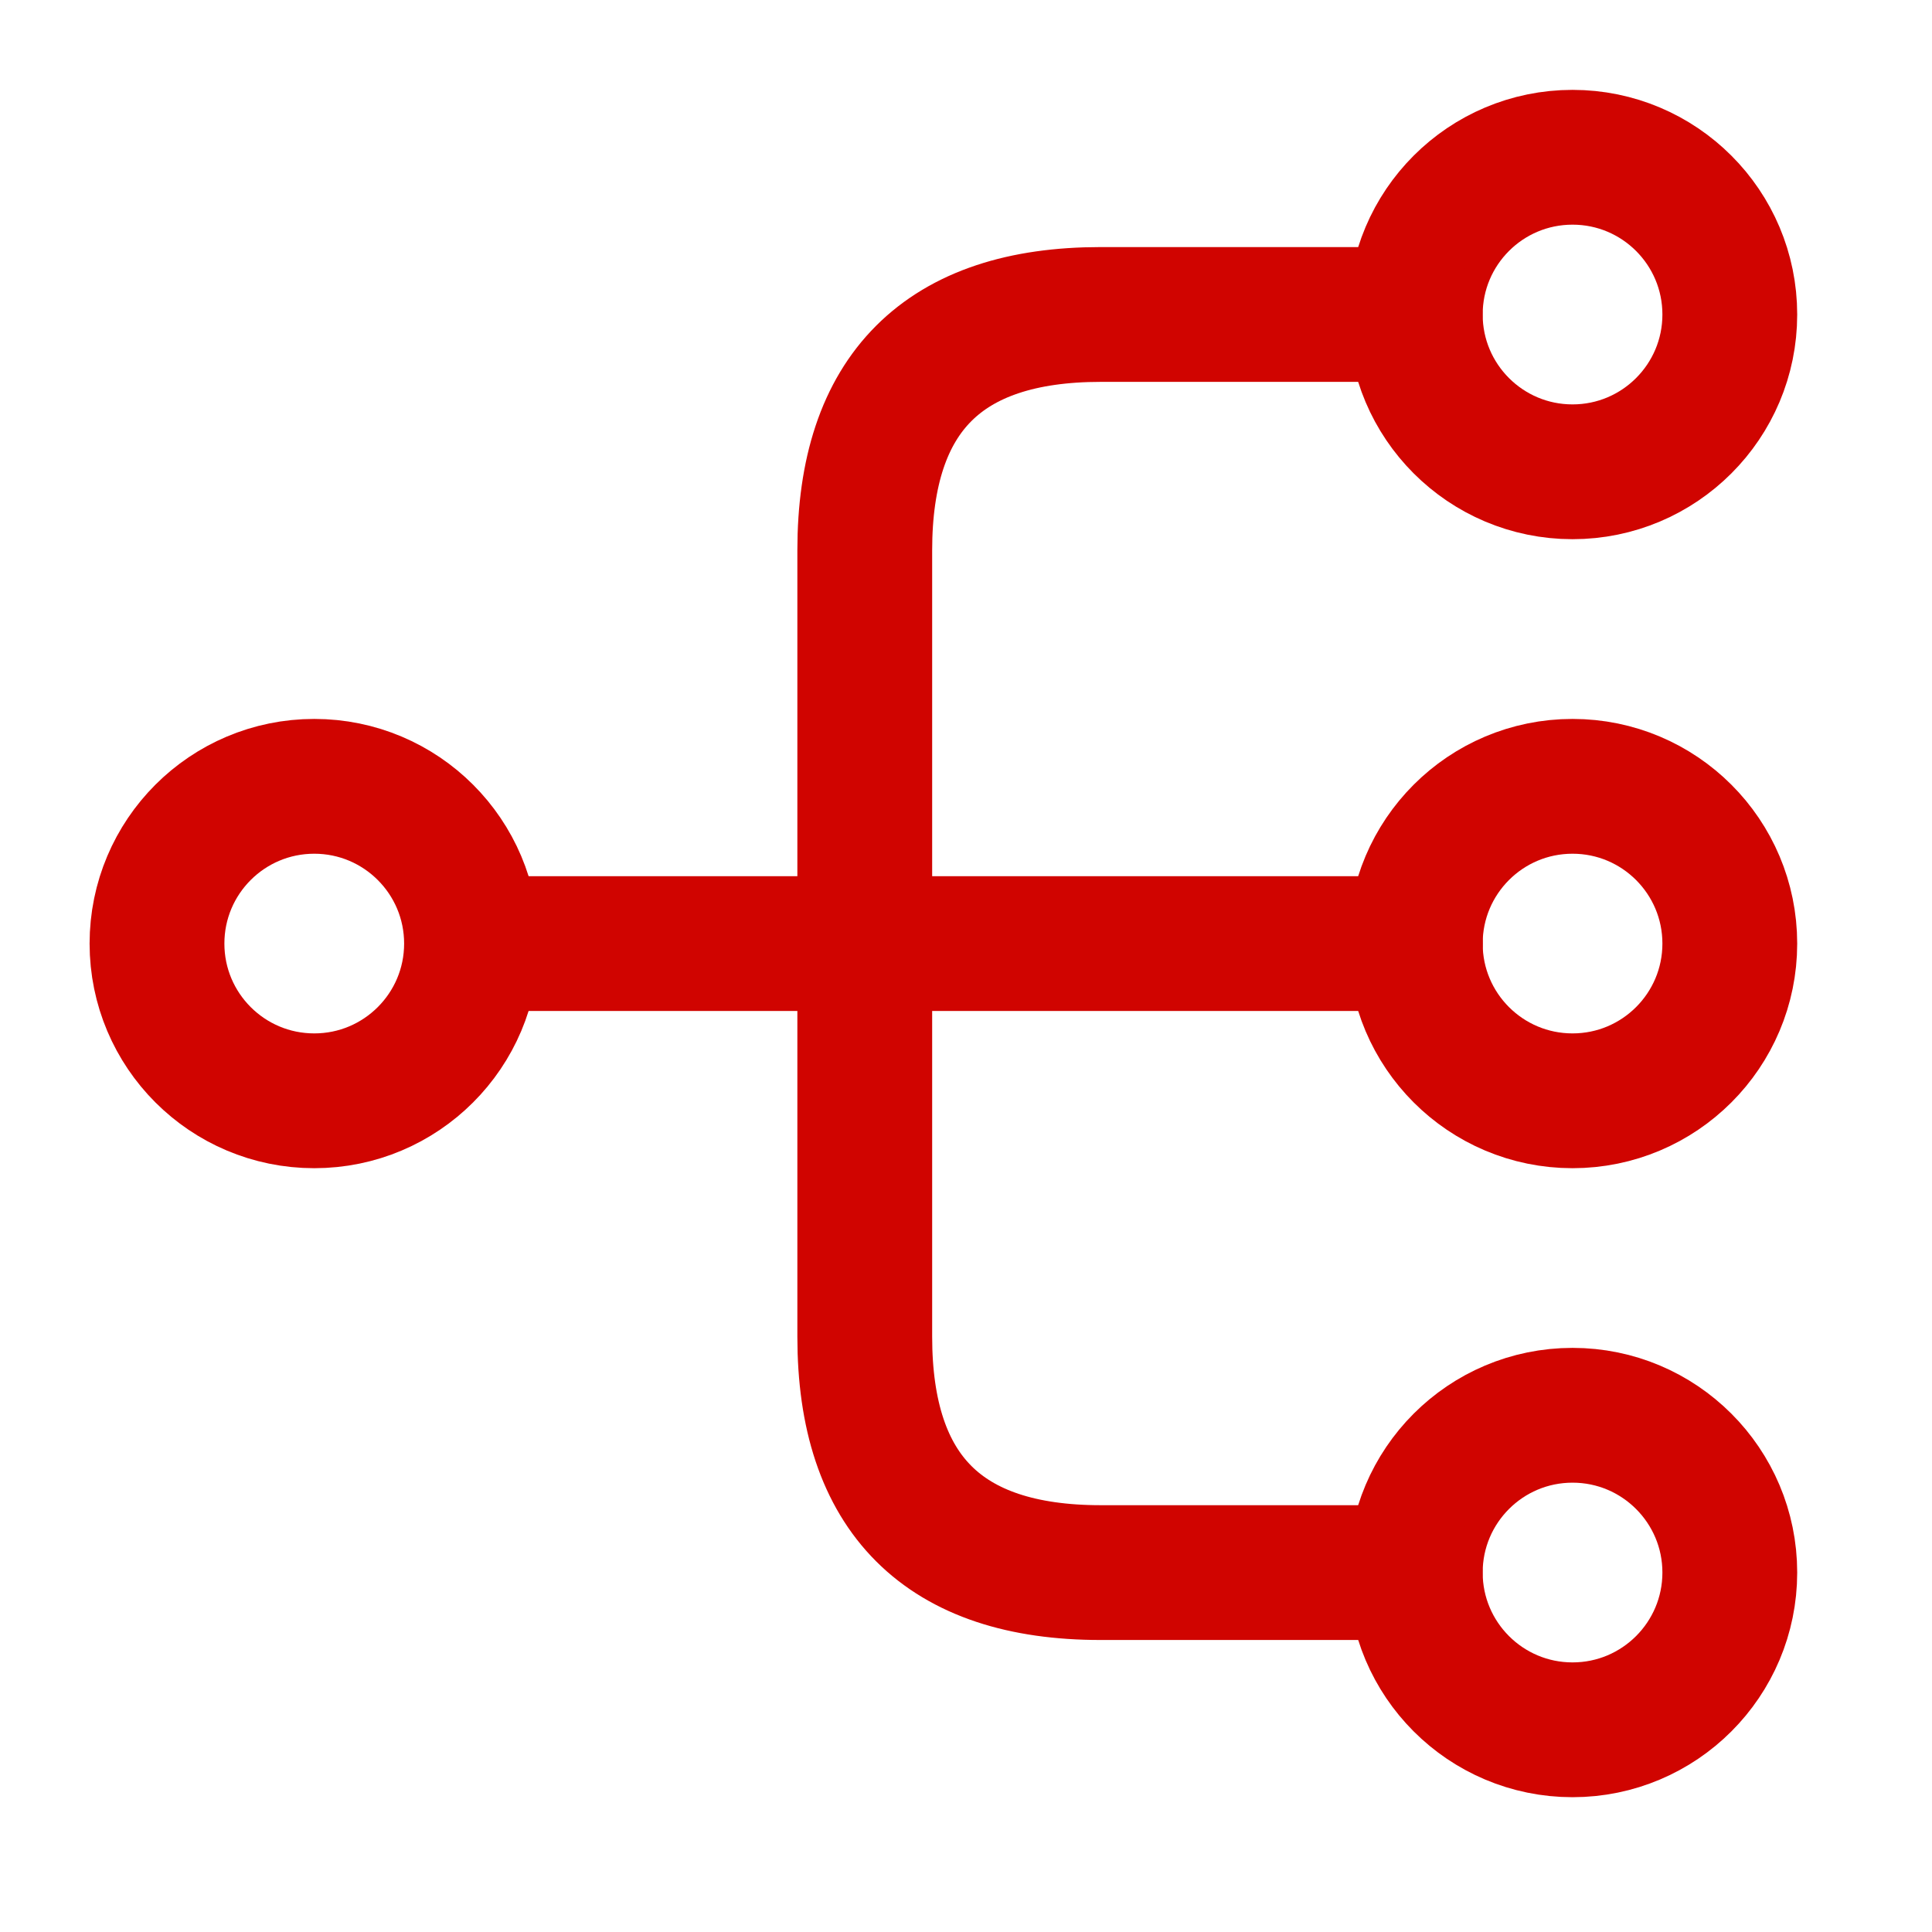 <svg width="35" height="35" viewBox="0 0 35 35" fill="none" xmlns="http://www.w3.org/2000/svg">
<path d="M28.488 19.942C30.061 19.942 31.337 18.667 31.337 17.094C31.337 15.52 30.061 14.245 28.488 14.245C26.914 14.245 25.639 15.52 25.639 17.094C25.639 18.667 26.914 19.942 28.488 19.942Z" stroke="#D00400" stroke-width="2.442" stroke-linecap="round" stroke-linejoin="round"/>
<path d="M28.488 8.547C30.061 8.547 31.337 7.271 31.337 5.698C31.337 4.124 30.061 2.849 28.488 2.849C26.914 2.849 25.639 4.124 25.639 5.698C25.639 7.271 26.914 8.547 28.488 8.547Z" stroke="#D00400" stroke-width="2.442" stroke-linecap="round" stroke-linejoin="round"/>
<path d="M28.488 31.337C30.061 31.337 31.337 30.061 31.337 28.488C31.337 26.915 30.061 25.639 28.488 25.639C26.914 25.639 25.639 26.915 25.639 28.488C25.639 30.061 26.914 31.337 28.488 31.337Z" stroke="#D00400" stroke-width="2.442" stroke-linecap="round" stroke-linejoin="round"/>
<path d="M5.693 19.942C7.266 19.942 8.542 18.667 8.542 17.094C8.542 15.52 7.266 14.245 5.693 14.245C4.119 14.245 2.844 15.52 2.844 17.094C2.844 18.667 4.119 19.942 5.693 19.942Z" stroke="#D00400" stroke-width="2.442" stroke-linecap="round" stroke-linejoin="round"/>
<path d="M8.547 17.094H25.641" stroke="#D00400" stroke-width="2.442" stroke-linecap="round" stroke-linejoin="round"/>
<path d="M25.637 5.697H19.939C17.09 5.697 15.666 7.122 15.666 9.971V24.215C15.666 27.064 17.09 28.489 19.939 28.489H25.637" stroke="#D00400" stroke-width="2.442" stroke-linecap="round" stroke-linejoin="round"/>
</svg>
